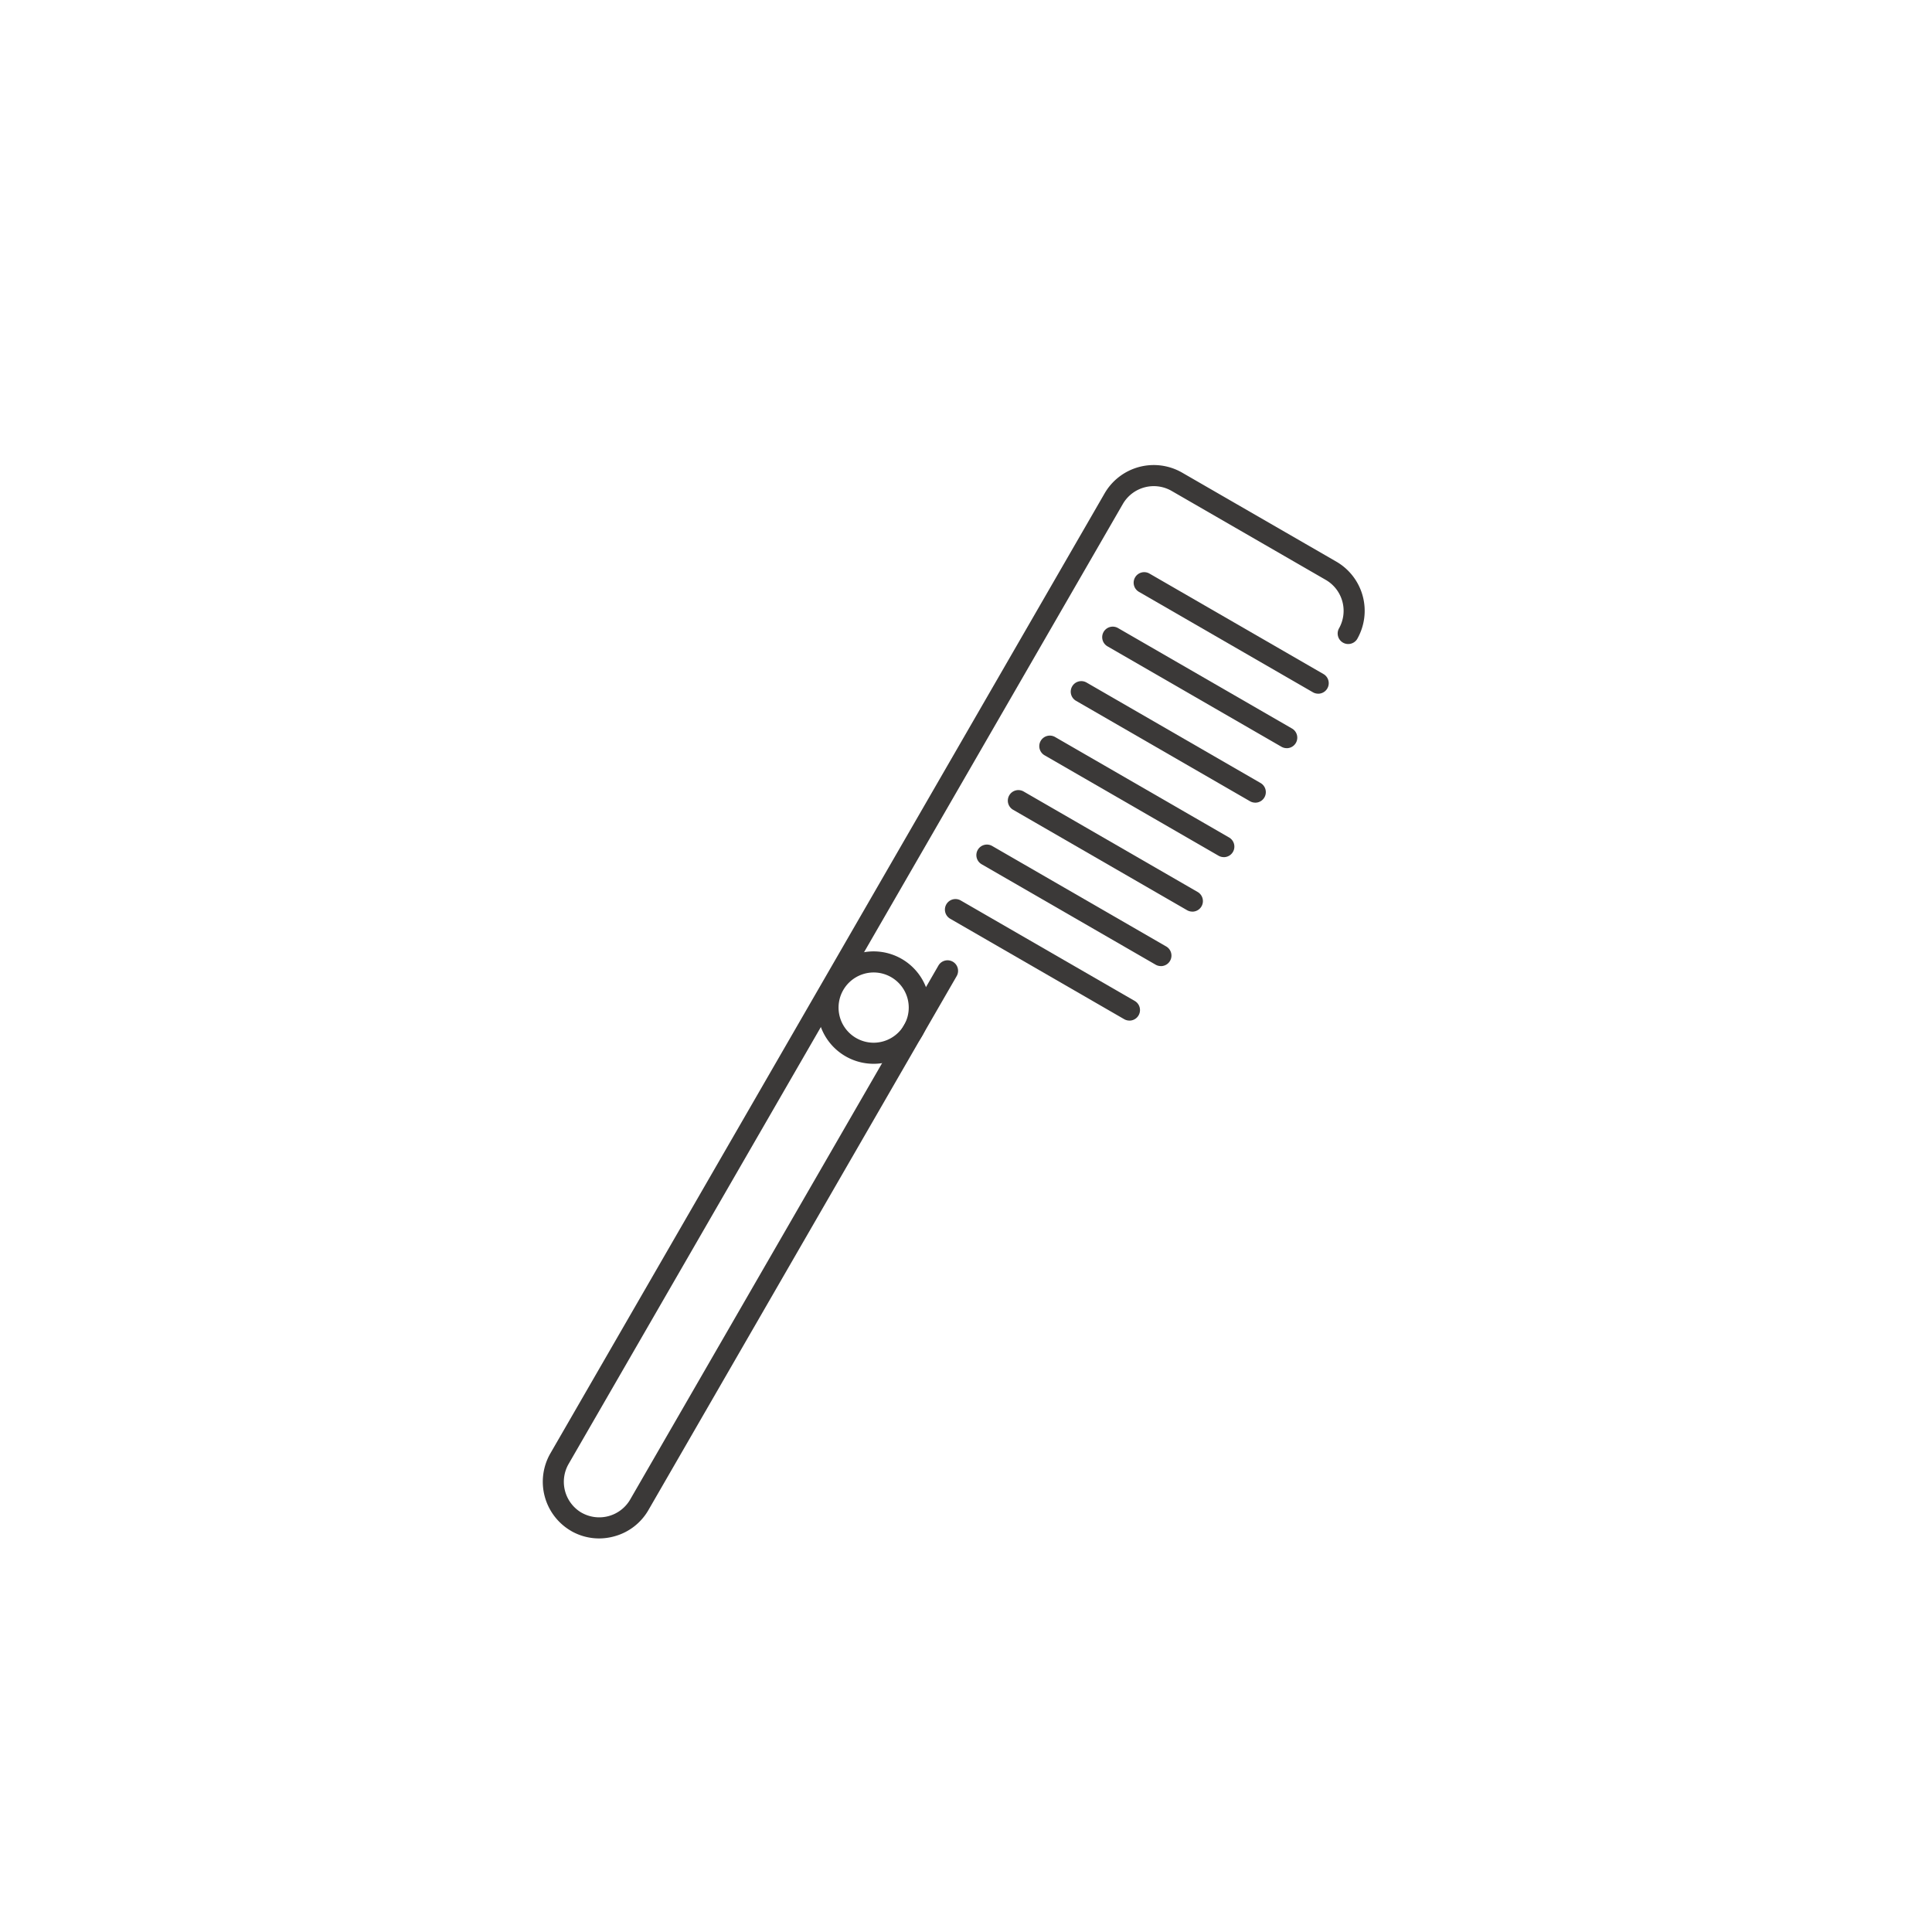 <svg xmlns="http://www.w3.org/2000/svg" xmlns:xlink="http://www.w3.org/1999/xlink" width="110" height="110" viewBox="0 0 110 110">
  <defs>
    <clipPath id="clip-path">
      <rect id="長方形_203" data-name="長方形 203" width="50.067" height="64.492" transform="translate(-2 10)" fill="none"/>
    </clipPath>
  </defs>
  <g id="ico_brush" transform="translate(-506 -3319)">
    <rect id="長方形_309" data-name="長方形 309" width="110" height="110" transform="translate(506 3319)" fill="#fff"/>
    <g id="グループ_217" data-name="グループ 217" transform="translate(537 3334)" clip-path="url(#clip-path)">
      <path id="パス_347" data-name="パス 347" d="M2.891,68.237a3.2,3.2,0,0,1-1.562-.408L1.3,67.811A3.238,3.238,0,0,1,.115,63.4L31.674,8.735a3.235,3.235,0,0,1,4.412-1.181l8.783,5.069a3.235,3.235,0,0,1,1.181,4.412.6.6,0,0,1-1.038-.6,2.035,2.035,0,0,0-.742-2.771l-8.784-5.07a2.035,2.035,0,0,0-2.772.742L1.154,64a2.038,2.038,0,0,0,.71,2.754l.022.012a2.037,2.037,0,0,0,2.774-.742L22.217,35.611a.6.6,0,0,1,1.039.6L5.7,66.623a3.205,3.205,0,0,1-1.962,1.5A3.265,3.265,0,0,1,2.891,68.237Z" transform="translate(0.218 4.355)" fill="#3b3938"/>
      <path id="線_96" data-name="線 96" d="M9.905,6.318a.6.6,0,0,1-.3-.08L-.3.52A.6.6,0,0,1-.52-.3.6.6,0,0,1,.3-.52L10.206,5.2a.6.6,0,0,1-.3,1.12Z" transform="translate(34.146 18.177)" fill="#3b3938"/>
      <path id="線_97" data-name="線 97" d="M9.905,6.318a.6.6,0,0,1-.3-.08L-.3.52A.6.6,0,0,1-.52-.3.6.6,0,0,1,.3-.52L10.206,5.2a.6.6,0,0,1-.3,1.12Z" transform="translate(32.355 21.279)" fill="#3b3938"/>
      <path id="線_98" data-name="線 98" d="M9.905,6.318a.6.6,0,0,1-.3-.08L-.3.52A.6.6,0,0,1-.52-.3.6.6,0,0,1,.3-.52L10.206,5.2a.6.6,0,0,1-.3,1.12Z" transform="translate(30.564 24.381)" fill="#3b3938"/>
      <path id="線_99" data-name="線 99" d="M9.905,6.318a.6.6,0,0,1-.3-.08L-.3.52A.6.6,0,0,1-.52-.3.6.6,0,0,1,.3-.52L10.206,5.2a.6.6,0,0,1-.3,1.12Z" transform="translate(28.773 27.483)" fill="#3b3938"/>
      <path id="線_100" data-name="線 100" d="M9.905,6.318a.6.6,0,0,1-.3-.08L-.3.52A.6.6,0,0,1-.52-.3.6.6,0,0,1,.3-.52L10.206,5.2a.6.6,0,0,1-.3,1.12Z" transform="translate(26.982 30.585)" fill="#3b3938"/>
      <path id="線_101" data-name="線 101" d="M9.905,6.318a.6.6,0,0,1-.3-.08L-.3.52A.6.6,0,0,1-.52-.3.6.6,0,0,1,.3-.52L10.206,5.2a.6.6,0,0,1-.3,1.12Z" transform="translate(25.191 33.687)" fill="#3b3938"/>
      <path id="線_102" data-name="線 102" d="M9.905,6.318a.6.6,0,0,1-.3-.08L-.3.52A.6.6,0,0,1-.52-.3.6.6,0,0,1,.3-.52L10.206,5.2a.6.6,0,0,1-.3,1.12Z" transform="translate(23.4 36.789)" fill="#3b3938"/>
      <path id="パス_348" data-name="パス 348" d="M11.728,29.186a3.2,3.2,0,1,1,2.772-1.6A3.192,3.192,0,0,1,11.728,29.186Zm.005-5.2a2.006,2.006,0,0,0-1.732,1,2,2,0,0,0,1.727,3,2.006,2.006,0,0,0,1.733-1,2,2,0,0,0-1.728-3Z" transform="translate(7.011 16.382)" fill="#3b3938"/>
    </g>
  </g>
</svg>

